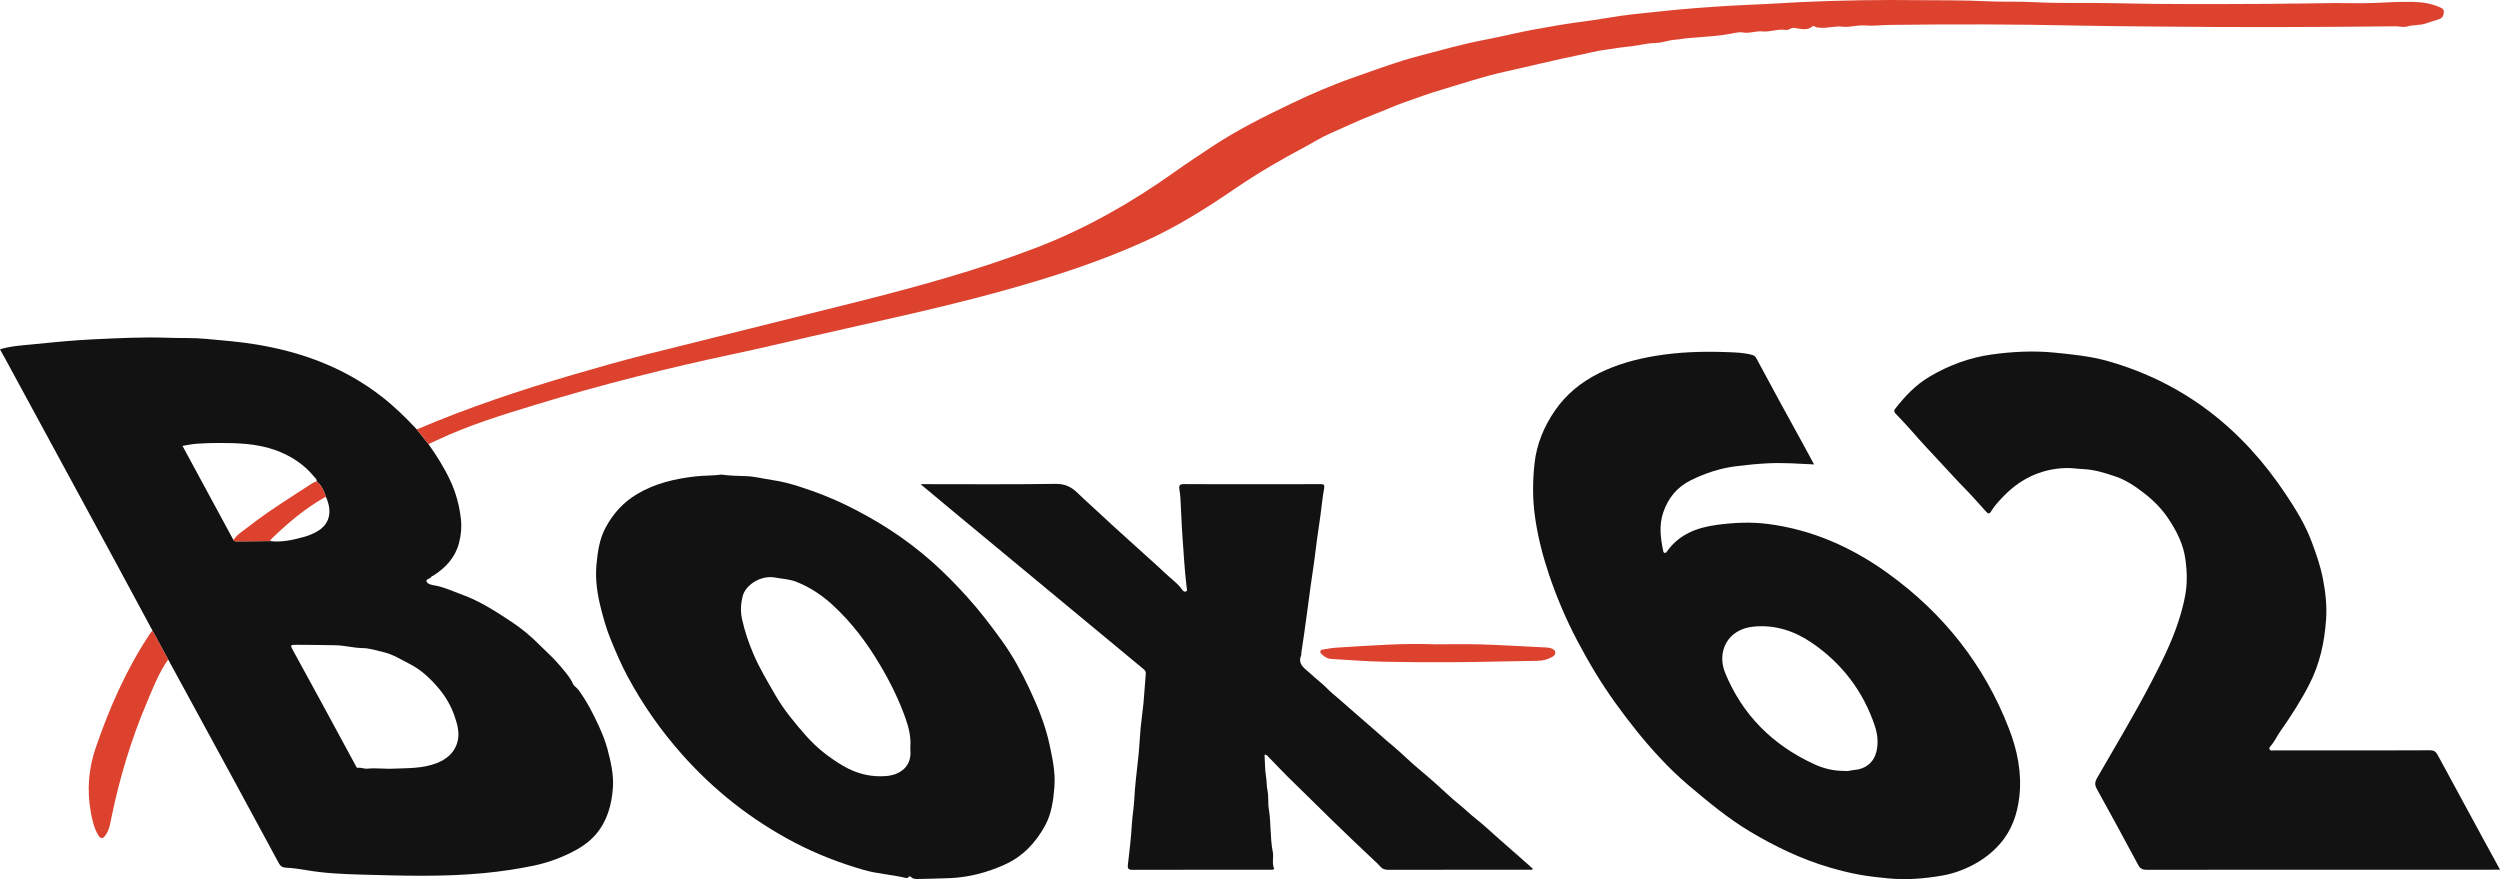 <svg width="91" height="32" viewBox="0 0 91 32" fill="none" xmlns="http://www.w3.org/2000/svg">
<g id="Logo" clip-path="url(#clip0_660_1058)">
<path id="Vector" d="M5.55 22.953C5.083 22.085 4.617 21.217 4.147 20.35C2.834 17.927 1.518 15.505 0.203 13.082C0.138 12.962 0.069 12.844 -0.001 12.717C0.317 12.613 0.64 12.587 0.956 12.556C1.764 12.477 2.571 12.39 3.385 12.352C4.298 12.309 5.21 12.262 6.123 12.295C6.579 12.312 7.038 12.291 7.492 12.334C8.105 12.391 8.718 12.438 9.329 12.539C11.014 12.817 12.557 13.394 13.902 14.443C14.362 14.802 14.777 15.206 15.172 15.631C15.314 15.809 15.455 15.986 15.596 16.164C15.896 16.59 16.174 17.027 16.393 17.5C16.598 17.943 16.722 18.402 16.777 18.89C16.811 19.199 16.781 19.49 16.706 19.774C16.57 20.288 16.227 20.663 15.779 20.949C15.754 20.966 15.712 20.973 15.701 20.994C15.662 21.076 15.498 21.069 15.525 21.159C15.557 21.264 15.709 21.29 15.802 21.306C16.161 21.365 16.48 21.523 16.814 21.643C17.476 21.882 18.062 22.266 18.64 22.648C18.999 22.886 19.336 23.169 19.641 23.478C19.875 23.714 20.13 23.932 20.343 24.186C20.531 24.41 20.737 24.627 20.862 24.9C20.901 24.985 20.996 25.03 21.055 25.111C21.361 25.528 21.595 25.981 21.807 26.449C21.925 26.712 22.036 26.977 22.108 27.251C22.229 27.715 22.344 28.187 22.31 28.674C22.265 29.298 22.103 29.89 21.685 30.376C21.429 30.673 21.096 30.886 20.736 31.061C20.306 31.269 19.856 31.423 19.392 31.517C18.811 31.636 18.224 31.722 17.629 31.78C16.13 31.925 14.63 31.877 13.132 31.835C12.475 31.817 11.813 31.787 11.16 31.675C10.914 31.633 10.662 31.596 10.41 31.584C10.293 31.579 10.214 31.539 10.156 31.433C9.613 30.424 9.067 29.417 8.52 28.411C7.917 27.3 7.313 26.191 6.708 25.081C6.513 24.721 6.317 24.363 6.12 24.003C5.929 23.653 5.739 23.302 5.549 22.952L5.55 22.953ZM11.866 18.093C11.794 17.879 11.713 17.671 11.526 17.522C11.54 17.449 11.481 17.409 11.444 17.363C11.061 16.891 10.566 16.574 9.991 16.373C9.33 16.143 8.643 16.124 7.954 16.124C7.693 16.124 7.431 16.133 7.171 16.151C7 16.163 6.831 16.2 6.642 16.229C7.27 17.389 7.883 18.523 8.497 19.656C8.533 19.716 8.592 19.707 8.648 19.706C9.045 19.703 9.441 19.699 9.838 19.696C10.269 19.747 10.681 19.65 11.089 19.537C11.245 19.494 11.397 19.426 11.538 19.347C11.967 19.108 12.123 18.668 11.867 18.093H11.866ZM14.356 27.978C14.871 27.957 15.389 27.974 15.886 27.781C16.236 27.644 16.499 27.437 16.626 27.088C16.753 26.739 16.662 26.405 16.547 26.069C16.419 25.696 16.221 25.354 15.972 25.06C15.673 24.706 15.332 24.379 14.9 24.161C14.591 24.005 14.29 23.811 13.958 23.738C13.71 23.683 13.464 23.593 13.194 23.59C12.867 23.586 12.544 23.493 12.21 23.487C11.732 23.478 11.255 23.472 10.777 23.471C10.568 23.471 10.561 23.482 10.657 23.658C10.997 24.28 11.338 24.902 11.677 25.525C12.099 26.301 12.519 27.077 12.939 27.854C12.962 27.896 12.969 27.956 13.035 27.948C13.15 27.934 13.263 27.991 13.367 27.98C13.698 27.945 14.027 27.999 14.356 27.977V27.978Z" fill="#121212"/>
<path id="Vector_2" d="M66.034 16.905C65.454 16.877 64.909 16.838 64.363 16.864C63.968 16.883 63.575 16.922 63.184 16.972C62.611 17.044 62.077 17.222 61.56 17.474C61.04 17.728 60.717 18.134 60.54 18.658C60.385 19.114 60.443 19.579 60.537 20.039C60.544 20.075 60.55 20.117 60.596 20.126C60.642 20.136 60.661 20.096 60.682 20.066C61.124 19.448 61.767 19.202 62.502 19.104C63.121 19.022 63.74 18.992 64.359 19.073C65.975 19.283 67.41 19.924 68.716 20.865C70.749 22.33 72.232 24.21 73.126 26.522C73.433 27.313 73.601 28.14 73.504 28.998C73.431 29.642 73.225 30.232 72.789 30.727C72.509 31.045 72.178 31.296 71.791 31.496C71.434 31.681 71.064 31.808 70.678 31.874C70.037 31.985 69.391 32.036 68.735 31.973C68.39 31.94 68.047 31.903 67.708 31.843C67.33 31.776 66.958 31.681 66.589 31.573C65.561 31.27 64.609 30.812 63.695 30.265C62.894 29.786 62.186 29.194 61.478 28.598C61.097 28.278 60.742 27.929 60.407 27.57C59.823 26.945 59.294 26.274 58.794 25.58C58.276 24.861 57.825 24.104 57.413 23.322C57.002 22.542 56.66 21.735 56.379 20.901C56.147 20.207 55.968 19.502 55.869 18.778C55.782 18.142 55.788 17.506 55.857 16.867C55.934 16.159 56.205 15.518 56.602 14.941C57.001 14.362 57.541 13.916 58.184 13.594C58.843 13.264 59.535 13.073 60.264 12.953C61.131 12.81 61.999 12.785 62.87 12.817C63.172 12.829 63.481 12.835 63.779 12.919C63.859 12.942 63.896 12.977 63.929 13.038C64.216 13.57 64.502 14.104 64.792 14.635C65.081 15.166 65.375 15.694 65.665 16.225C65.783 16.44 65.898 16.657 66.032 16.905H66.034ZM67.165 28.062C67.251 28.084 67.373 28.036 67.499 28.027C67.902 27.997 68.203 27.754 68.299 27.371C68.381 27.04 68.343 26.713 68.236 26.399C67.815 25.16 67.053 24.156 65.965 23.408C65.334 22.974 64.629 22.734 63.835 22.808C62.874 22.898 62.486 23.731 62.793 24.485C63.414 26.011 64.521 27.122 66.043 27.819C66.379 27.973 66.742 28.066 67.165 28.062Z" fill="#121212"/>
<path id="Vector_3" d="M91 31.657H90.775C86.561 31.657 82.348 31.656 78.134 31.66C77.98 31.66 77.9 31.615 77.828 31.481C77.334 30.557 76.832 29.636 76.325 28.718C76.247 28.577 76.248 28.471 76.329 28.327C76.993 27.173 77.68 26.033 78.295 24.853C78.674 24.125 79.046 23.392 79.299 22.609C79.4 22.297 79.485 21.983 79.543 21.663C79.62 21.241 79.609 20.823 79.554 20.393C79.481 19.811 79.224 19.316 78.908 18.849C78.676 18.507 78.378 18.207 78.042 17.949C77.723 17.704 77.397 17.478 77.009 17.346C76.628 17.217 76.249 17.094 75.837 17.076C75.612 17.067 75.388 17.026 75.159 17.037C74.248 17.078 73.505 17.454 72.892 18.102C72.742 18.26 72.593 18.419 72.482 18.604C72.412 18.721 72.368 18.705 72.291 18.621C72.05 18.352 71.811 18.079 71.558 17.821C71.219 17.475 70.895 17.114 70.565 16.761C70.239 16.412 69.911 16.064 69.599 15.702C69.409 15.483 69.208 15.273 69.007 15.064C68.944 14.999 68.93 14.948 68.989 14.873C69.341 14.424 69.723 14.015 70.23 13.714C70.936 13.294 71.696 13.015 72.499 12.903C73.26 12.797 74.032 12.759 74.811 12.838C75.459 12.903 76.103 12.967 76.729 13.145C79.525 13.94 81.631 15.628 83.201 17.989C83.56 18.528 83.905 19.085 84.135 19.695C84.304 20.145 84.464 20.596 84.555 21.07C84.649 21.556 84.703 22.044 84.67 22.537C84.615 23.359 84.446 24.155 84.064 24.899C83.758 25.499 83.395 26.063 83.007 26.615C82.886 26.786 82.801 26.981 82.662 27.144C82.636 27.175 82.583 27.215 82.612 27.274C82.647 27.343 82.713 27.314 82.766 27.314C83.244 27.316 83.722 27.315 84.2 27.315C85.615 27.315 87.03 27.319 88.445 27.31C88.598 27.309 88.668 27.362 88.732 27.482C89.264 28.47 89.801 29.456 90.338 30.442C90.552 30.837 90.769 31.23 91 31.654V31.657Z" fill="#121212"/>
<path id="Vector_4" d="M26.269 17.275C26.55 17.318 26.849 17.321 27.144 17.331C27.479 17.342 27.794 17.428 28.118 17.475C28.46 17.524 28.799 17.615 29.127 17.721C29.697 17.905 30.253 18.119 30.793 18.383C31.351 18.655 31.89 18.956 32.407 19.292C32.935 19.636 33.438 20.018 33.908 20.433C34.357 20.829 34.776 21.256 35.18 21.701C35.651 22.219 36.069 22.768 36.475 23.331C36.869 23.877 37.185 24.465 37.47 25.069C37.778 25.722 38.05 26.389 38.202 27.099C38.312 27.608 38.42 28.115 38.381 28.634C38.344 29.124 38.278 29.62 38.038 30.058C37.698 30.675 37.23 31.177 36.562 31.476C35.928 31.759 35.273 31.936 34.57 31.964C34.184 31.979 33.798 31.988 33.413 31.995C33.322 31.997 33.233 31.996 33.168 31.928C33.127 31.886 33.099 31.889 33.066 31.931C33.038 31.967 32.995 31.964 32.961 31.955C32.459 31.834 31.939 31.809 31.441 31.666C30.57 31.415 29.729 31.09 28.927 30.671C27.349 29.845 25.98 28.764 24.809 27.441C24.049 26.583 23.399 25.651 22.857 24.648C22.609 24.191 22.407 23.711 22.211 23.229C22.073 22.89 21.977 22.54 21.885 22.19C21.744 21.653 21.659 21.104 21.712 20.548C21.755 20.095 21.815 19.64 22.033 19.226C22.305 18.708 22.679 18.287 23.194 17.981C23.852 17.591 24.571 17.426 25.323 17.34C25.634 17.304 25.945 17.319 26.268 17.275H26.269ZM33.138 27.156C33.161 26.823 33.078 26.476 32.957 26.135C32.715 25.456 32.396 24.814 32.027 24.193C31.552 23.391 30.996 22.651 30.303 22.017C29.917 21.663 29.483 21.374 28.986 21.178C28.732 21.077 28.462 21.071 28.2 21.021C27.728 20.933 27.145 21.262 27.032 21.706C26.964 21.974 26.947 22.247 27.009 22.532C27.107 22.981 27.255 23.412 27.435 23.829C27.655 24.34 27.945 24.818 28.223 25.302C28.531 25.839 28.926 26.31 29.329 26.77C29.711 27.205 30.168 27.569 30.68 27.871C31.179 28.164 31.699 28.296 32.268 28.247C32.76 28.205 33.187 27.904 33.138 27.319C33.134 27.275 33.138 27.232 33.138 27.156Z" fill="#121212"/>
<path id="Vector_5" d="M33.525 17.623C35.157 17.623 36.79 17.637 38.421 17.613C38.771 17.608 39.004 17.727 39.232 17.951C39.524 18.238 39.837 18.506 40.134 18.788C40.564 19.195 41.011 19.583 41.447 19.984C41.763 20.274 42.09 20.556 42.4 20.853C42.61 21.055 42.859 21.22 43.029 21.462C43.062 21.508 43.106 21.556 43.171 21.528C43.233 21.501 43.202 21.439 43.196 21.395C43.119 20.777 43.088 20.155 43.042 19.535C43.007 19.072 42.997 18.609 42.968 18.147C42.96 18.03 42.946 17.913 42.928 17.798C42.907 17.66 42.956 17.62 43.102 17.621C44.027 17.628 44.951 17.625 45.876 17.625C46.603 17.625 47.329 17.627 48.056 17.622C48.193 17.622 48.224 17.646 48.197 17.791C48.137 18.107 48.11 18.429 48.066 18.748C48.023 19.064 47.974 19.379 47.931 19.695C47.897 19.942 47.872 20.189 47.837 20.436C47.794 20.752 47.744 21.067 47.7 21.382C47.664 21.635 47.632 21.89 47.598 22.144C47.556 22.452 47.514 22.76 47.471 23.069C47.438 23.303 47.401 23.536 47.367 23.77C47.363 23.795 47.374 23.823 47.365 23.844C47.217 24.199 47.508 24.335 47.707 24.525C47.9 24.71 48.118 24.867 48.306 25.059C48.439 25.196 48.593 25.316 48.738 25.442C49.104 25.758 49.463 26.083 49.831 26.396C50.122 26.645 50.404 26.907 50.701 27.151C51.026 27.419 51.32 27.725 51.646 27.993C51.819 28.134 51.985 28.282 52.153 28.428C52.481 28.713 52.789 29.021 53.128 29.293C53.331 29.457 53.515 29.64 53.721 29.802C54.004 30.025 54.266 30.274 54.537 30.512C54.914 30.843 55.291 31.174 55.667 31.506C55.713 31.546 55.756 31.589 55.804 31.633C55.749 31.676 55.697 31.657 55.65 31.657C53.947 31.659 52.245 31.657 50.543 31.661C50.419 31.661 50.322 31.636 50.242 31.54C50.181 31.468 50.11 31.405 50.041 31.34C48.971 30.342 47.932 29.313 46.89 28.289C46.649 28.053 46.421 27.804 46.184 27.564C46.147 27.528 46.122 27.468 46.03 27.471C46.045 27.74 46.042 28.01 46.084 28.273C46.11 28.437 46.101 28.602 46.136 28.767C46.182 28.988 46.148 29.224 46.185 29.448C46.271 29.965 46.226 30.491 46.329 31.006C46.368 31.199 46.294 31.402 46.37 31.595C46.388 31.64 46.349 31.66 46.304 31.659C46.26 31.659 46.215 31.659 46.17 31.659C44.531 31.659 42.893 31.657 41.254 31.662C41.111 31.662 41.034 31.655 41.055 31.479C41.115 30.983 41.171 30.486 41.201 29.988C41.218 29.696 41.271 29.409 41.286 29.118C41.313 28.609 41.373 28.102 41.431 27.595C41.472 27.239 41.483 26.882 41.516 26.526C41.545 26.213 41.593 25.903 41.623 25.59C41.656 25.234 41.675 24.876 41.707 24.52C41.714 24.43 41.663 24.387 41.603 24.337C39.296 22.427 36.99 20.515 34.684 18.604C34.295 18.282 33.909 17.958 33.522 17.635L33.539 17.634L33.523 17.626L33.525 17.623Z" fill="#121212"/>
<path id="Vector_6" d="M15.597 16.165C15.455 15.987 15.315 15.809 15.173 15.631C17.021 14.842 18.924 14.205 20.853 13.641C21.718 13.387 22.587 13.14 23.462 12.918C26.007 12.276 28.558 11.654 31.104 11.012C33.355 10.444 35.593 9.836 37.761 9C39.558 8.306 41.207 7.361 42.765 6.253C43.213 5.935 43.673 5.632 44.132 5.328C45.034 4.731 46.001 4.25 46.977 3.782C47.726 3.423 48.489 3.093 49.273 2.819C50.064 2.543 50.849 2.243 51.663 2.034C52.458 1.829 53.244 1.598 54.054 1.447C54.656 1.335 55.252 1.18 55.856 1.071C56.448 0.965 57.04 0.858 57.639 0.783C58.099 0.725 58.556 0.64 59.015 0.573C59.258 0.538 59.502 0.512 59.746 0.486C60.228 0.435 60.71 0.384 61.193 0.339C61.526 0.308 61.859 0.285 62.193 0.261C62.913 0.207 63.633 0.174 64.354 0.142C64.784 0.123 65.212 0.09 65.642 0.072C67.029 0.012 68.416 -0.012 69.804 0.006C70.633 0.016 71.463 0.002 72.29 0.045C72.869 0.076 73.448 0.045 74.025 0.078C74.992 0.131 75.959 0.092 76.925 0.116C78.825 0.162 80.725 0.15 82.624 0.14C83.408 0.135 84.192 0.119 84.977 0.112C85.463 0.108 85.95 0.127 86.435 0.107C86.905 0.087 87.375 0.057 87.845 0.069C88.179 0.078 88.51 0.126 88.817 0.267C88.892 0.302 88.964 0.335 88.956 0.442C88.947 0.548 88.925 0.636 88.816 0.683C88.658 0.75 88.483 0.785 88.332 0.843C88.095 0.933 87.855 0.895 87.625 0.963C87.484 1.004 87.334 0.956 87.188 0.957C84.344 0.989 81.501 0.998 78.658 0.968C77.626 0.957 76.593 0.953 75.561 0.93C73.312 0.879 71.062 0.88 68.811 0.906C68.503 0.909 68.189 0.952 67.881 0.927C67.604 0.905 67.34 1.004 67.068 0.971C66.807 0.939 66.553 1.026 66.294 1.011C66.218 1.006 66.142 1.013 66.073 0.972C66.047 0.957 65.999 0.938 65.988 0.948C65.772 1.142 65.528 1.038 65.294 1.014C65.187 1.004 65.124 1.106 65.008 1.089C64.718 1.044 64.428 1.173 64.147 1.144C63.903 1.119 63.682 1.229 63.433 1.181C63.31 1.157 63.132 1.202 62.988 1.23C62.561 1.313 62.129 1.33 61.7 1.368C61.549 1.381 61.363 1.389 61.227 1.415C61.089 1.441 60.928 1.443 60.79 1.471C60.612 1.507 60.425 1.566 60.238 1.567C59.937 1.569 59.652 1.659 59.355 1.687C59.035 1.717 58.715 1.773 58.397 1.817C58.102 1.857 57.803 1.939 57.506 1.998C56.59 2.182 55.684 2.411 54.773 2.611C53.989 2.784 53.236 3.041 52.471 3.267C52.013 3.402 51.565 3.568 51.117 3.725C50.76 3.852 50.409 4.013 50.051 4.149C49.499 4.358 48.97 4.618 48.431 4.851C48.114 4.987 47.814 5.179 47.505 5.344C46.637 5.807 45.786 6.298 44.974 6.853C43.93 7.568 42.862 8.243 41.701 8.77C40.003 9.542 38.232 10.107 36.435 10.603C34.148 11.234 31.827 11.718 29.515 12.249C28.599 12.459 27.684 12.678 26.764 12.873C24.318 13.39 21.898 13.999 19.509 14.728C18.282 15.102 17.054 15.478 15.891 16.029C15.794 16.075 15.695 16.119 15.597 16.164V16.165Z" fill="#DD422F"/>
<path id="Vector_7" d="M5.55 22.953C5.741 23.303 5.931 23.654 6.121 24.004C5.777 24.496 5.565 25.051 5.335 25.596C4.771 26.927 4.359 28.304 4.065 29.716C4.017 29.944 3.99 30.182 3.853 30.385C3.742 30.551 3.657 30.548 3.557 30.368C3.415 30.113 3.353 29.831 3.303 29.549C3.161 28.754 3.223 27.98 3.487 27.209C3.985 25.762 4.595 24.369 5.447 23.085C5.478 23.038 5.516 22.995 5.55 22.951V22.953Z" fill="#DD422F"/>
<path id="Vector_8" d="M52.216 23.453C52.824 23.453 53.366 23.439 53.907 23.456C54.712 23.482 55.516 23.53 56.321 23.571C56.377 23.574 56.435 23.588 56.488 23.608C56.557 23.633 56.61 23.683 56.614 23.758C56.617 23.825 56.57 23.872 56.513 23.905C56.345 24.004 56.162 24.052 55.968 24.054C54.917 24.067 53.867 24.1 52.816 24.105C51.983 24.109 51.149 24.105 50.316 24.086C49.693 24.072 49.072 24.021 48.45 23.985C48.315 23.977 48.208 23.905 48.116 23.819C48.025 23.736 48.035 23.663 48.169 23.64C48.331 23.613 48.495 23.584 48.658 23.574C49.866 23.5 51.072 23.406 52.217 23.453H52.216Z" fill="#DD422F"/>
<path id="Vector_9" d="M33.526 17.623L33.542 17.631L33.524 17.632C33.519 17.632 33.513 17.633 33.508 17.634C33.514 17.63 33.52 17.627 33.526 17.623Z" fill="#DD422F"/>
<path id="Vector_10" d="M8.497 19.656C8.622 19.465 8.817 19.347 8.992 19.211C9.754 18.615 10.576 18.103 11.388 17.577C11.429 17.551 11.481 17.541 11.528 17.523C11.714 17.671 11.796 17.88 11.867 18.093C11.838 18.103 11.806 18.108 11.78 18.123C11.07 18.537 10.45 19.061 9.867 19.629C9.85 19.645 9.847 19.674 9.838 19.696C9.442 19.7 9.045 19.704 8.649 19.707C8.593 19.707 8.533 19.716 8.498 19.656L8.497 19.656Z" fill="#DD422F"/>
</g>
<defs>
<clipPath id="clip0_660_1058">
<rect width="91" height="32" fill="white"/>
</clipPath>
</defs>
</svg>
